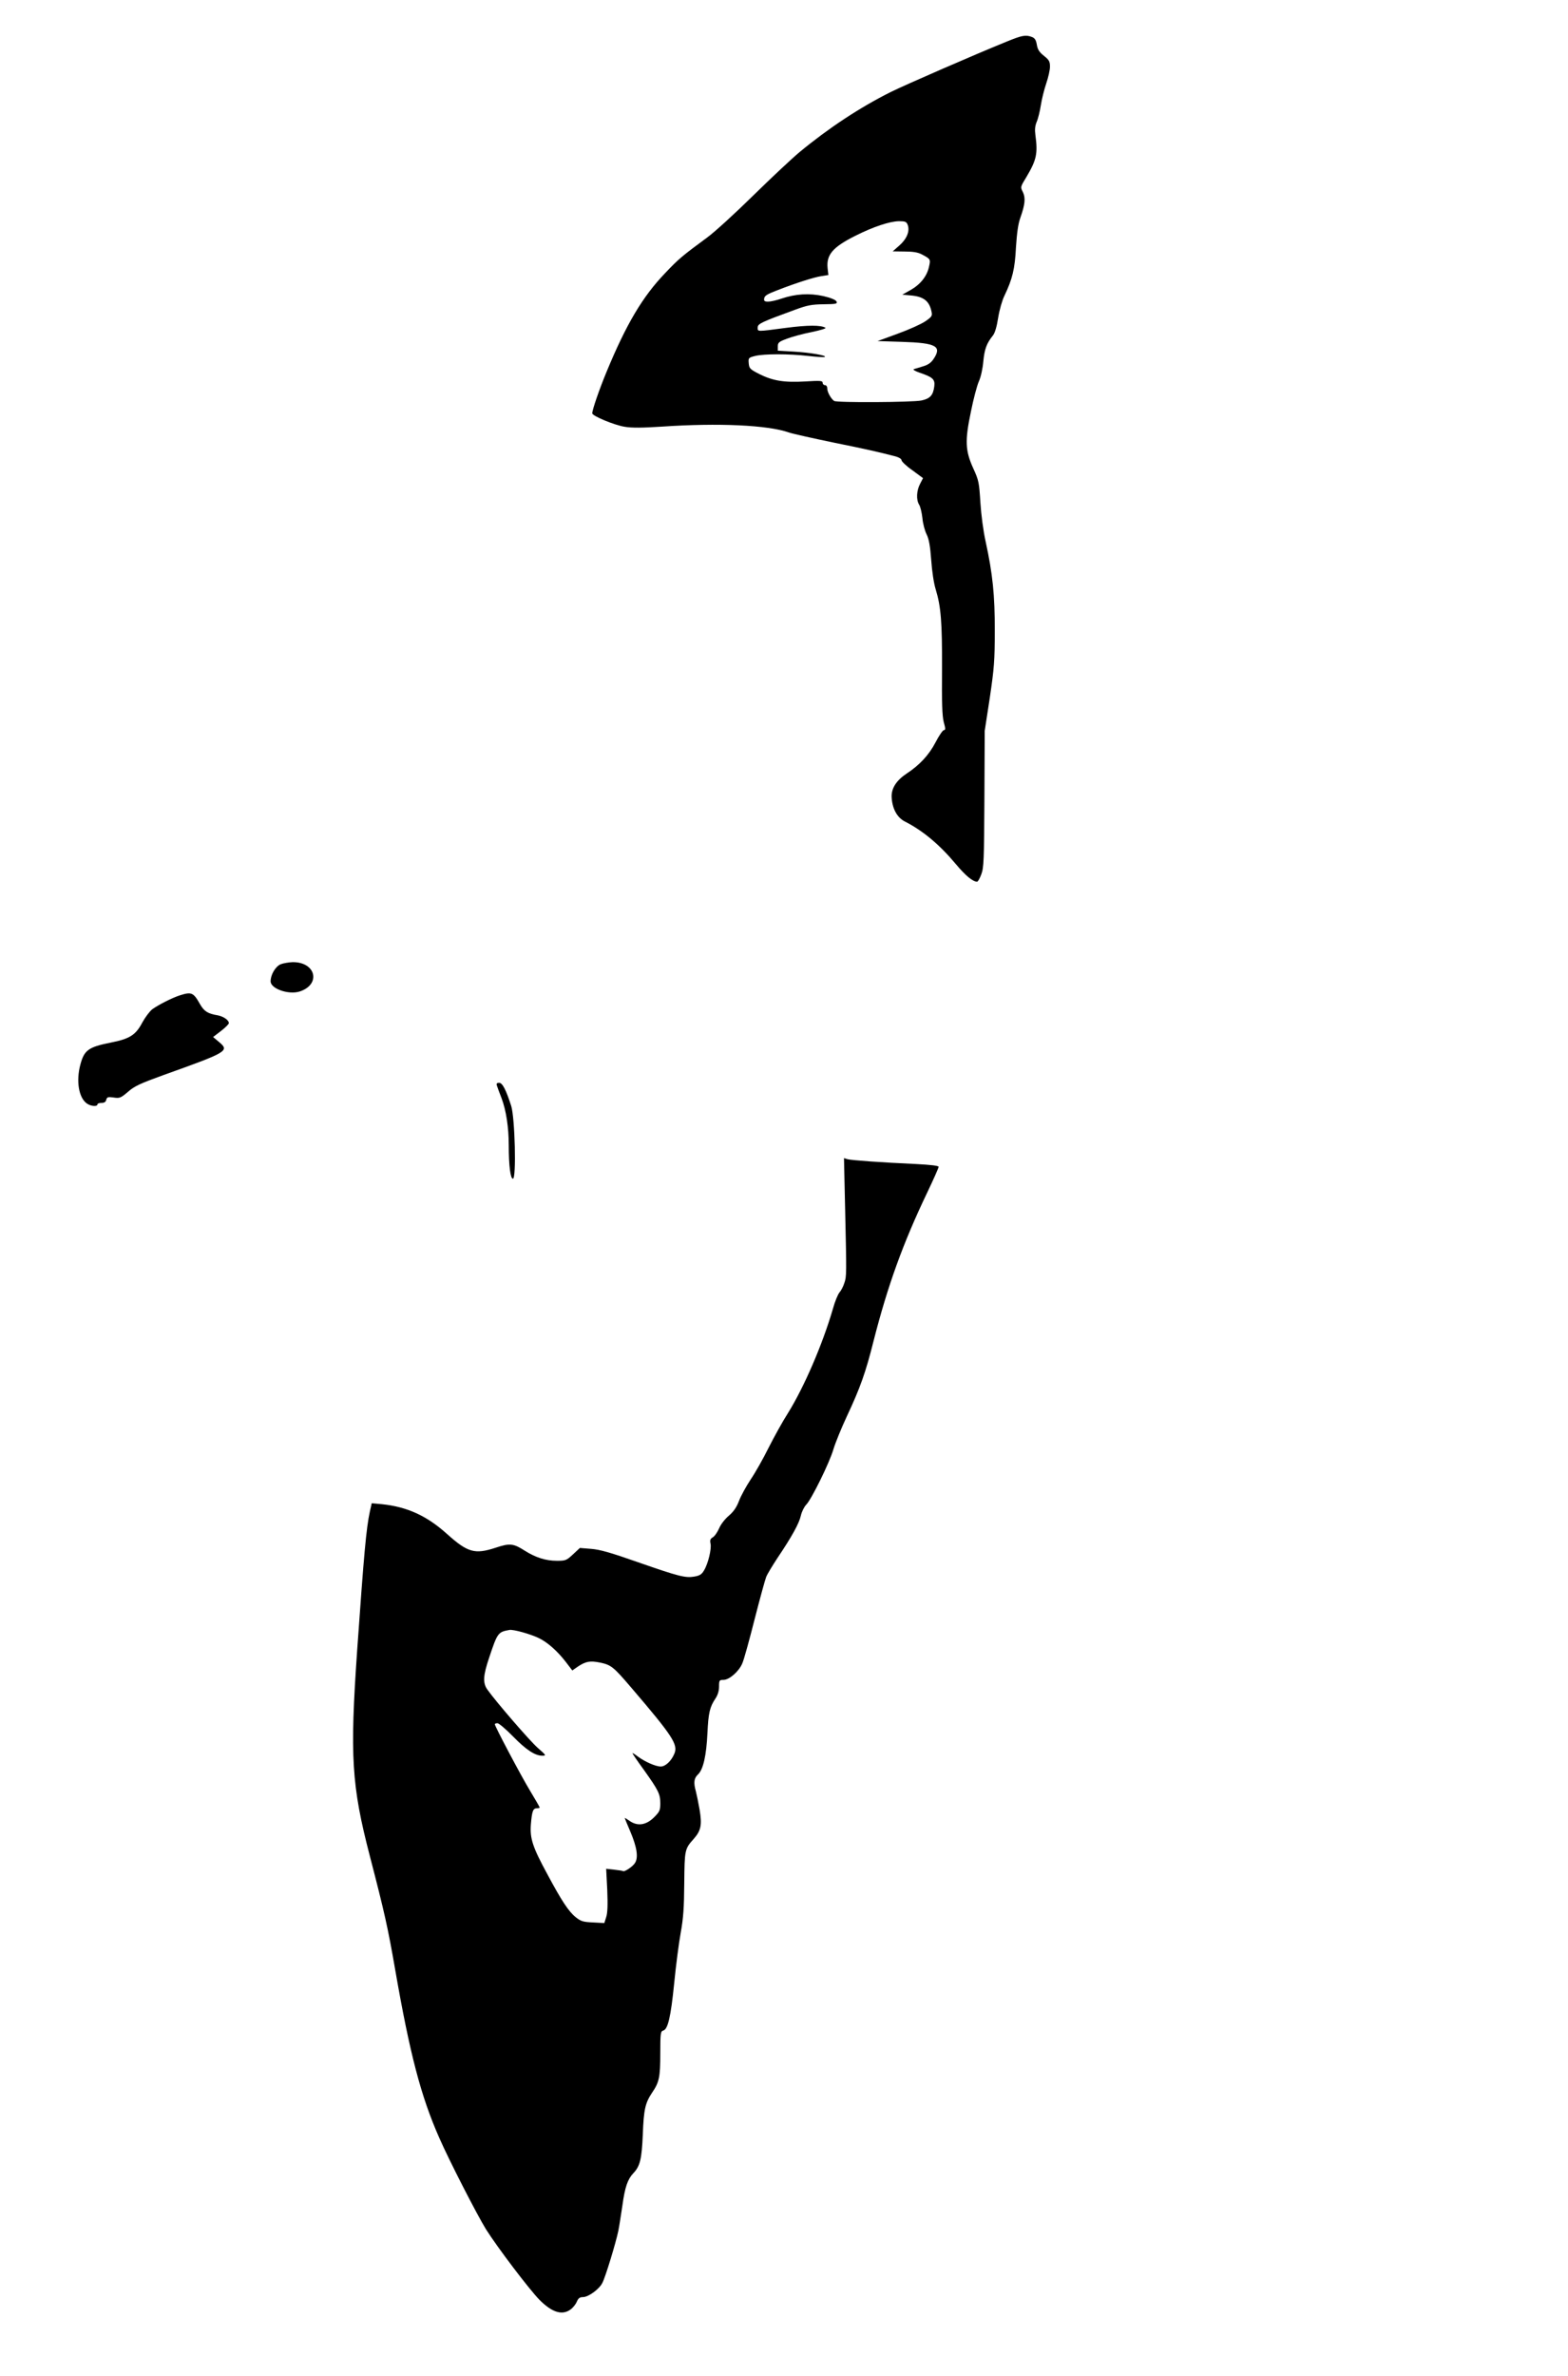 <?xml version="1.0" standalone="no"?>
<!DOCTYPE svg PUBLIC "-//W3C//DTD SVG 20010904//EN"
 "http://www.w3.org/TR/2001/REC-SVG-20010904/DTD/svg10.dtd">
<svg version="1.0" xmlns="http://www.w3.org/2000/svg"
 width="1014pt" height="1536pt" viewBox="0 0 1014 1536"
 preserveAspectRatio="xMidYMid meet">
<g transform="translate(0,1536) scale(0.1,-0.1)"
fill="#000000" stroke="none">
<path d="M6510 15091 c-198 -80 -662 -282 -750 -326 -202 -101 -404 -235 -589
-388 -47 -39 -183 -166 -301 -282 -118 -116 -251 -237 -295 -269 -163 -120
-187 -140 -274 -232 -145 -151 -251 -329 -379 -639 -46 -111 -92 -244 -92
-267 0 -17 144 -77 210 -87 45 -8 117 -7 240 1 367 25 687 10 822 -38 23 -8
153 -37 288 -65 222 -45 287 -60 403 -90 21 -6 37 -16 37 -24 0 -8 31 -38 70
-65 l69 -51 -19 -37 c-23 -43 -26 -103 -6 -135 8 -12 17 -51 21 -86 3 -36 16
-83 27 -105 15 -30 23 -72 30 -166 5 -73 17 -152 29 -190 34 -112 42 -211 41
-515 -2 -217 1 -303 11 -343 12 -42 12 -52 1 -52 -7 0 -32 -36 -54 -79 -42
-81 -103 -147 -187 -202 -66 -44 -98 -94 -97 -149 3 -75 34 -135 86 -161 116
-59 224 -149 330 -276 62 -74 109 -113 137 -113 5 0 17 21 27 48 16 42 18 90
20 487 l2 440 33 215 c28 190 32 240 32 430 1 233 -14 372 -59 579 -15 67 -29
173 -34 253 -8 127 -10 142 -46 220 -52 115 -55 178 -15 368 16 80 39 167 51
194 13 28 25 83 29 130 8 80 21 116 62 167 13 16 25 57 34 115 8 50 26 113 40
141 52 109 68 173 75 313 6 93 14 152 28 191 31 87 35 129 17 167 -17 33 -17
33 24 100 64 108 73 150 57 267 -5 36 -3 60 8 87 9 20 21 69 27 108 6 39 22
103 35 141 13 38 24 86 24 108 0 34 -6 44 -39 70 -30 24 -41 41 -46 72 -5 30
-13 43 -32 50 -40 15 -63 11 -163 -30z m-640 -1185 c15 -40 -6 -91 -54 -133
l-43 -38 76 -1 c54 0 86 -5 111 -18 57 -30 59 -32 48 -79 -13 -62 -55 -115
-118 -151 l-55 -31 55 -5 c83 -7 120 -36 134 -105 6 -27 2 -33 -40 -62 -26
-18 -106 -54 -178 -80 l-131 -48 160 -5 c219 -7 258 -28 202 -111 -16 -24 -36
-38 -67 -47 -25 -8 -52 -16 -60 -18 -9 -3 7 -13 36 -23 86 -29 101 -43 96 -87
-7 -59 -27 -81 -83 -93 -56 -12 -548 -15 -565 -3 -20 14 -44 57 -44 79 0 14
-6 23 -15 23 -8 0 -15 7 -15 15 0 14 -15 15 -112 9 -137 -8 -210 4 -298 48
-60 31 -65 36 -68 69 -3 35 -2 37 42 48 57 14 220 14 341 0 52 -6 100 -9 107
-7 23 9 -94 29 -199 35 l-103 6 0 28 c0 24 7 30 58 49 31 12 103 32 160 43 58
12 97 24 90 28 -29 18 -114 18 -258 -1 -190 -25 -180 -25 -180 3 0 24 24 35
240 114 81 30 109 35 187 36 83 1 90 3 82 19 -6 10 -37 23 -85 34 -90 20 -180
14 -269 -16 -32 -11 -71 -20 -87 -20 -24 0 -29 4 -26 21 2 17 21 28 78 50 128
50 245 87 292 94 l45 7 -5 44 c-9 87 33 136 178 209 117 59 223 94 283 95 41
0 49 -3 57 -24z"/>
<path d="M1814 9126 c-33 -15 -64 -67 -64 -110 0 -48 116 -88 187 -66 140 45
107 191 -44 190 -26 -1 -62 -7 -79 -14z"/>
<path d="M1165 8926 c-51 -16 -141 -62 -181 -91 -16 -13 -45 -51 -63 -84 -43
-82 -82 -107 -205 -131 -145 -29 -171 -49 -196 -141 -29 -107 -11 -216 42
-253 25 -18 68 -21 68 -6 0 6 12 10 26 10 18 0 28 6 31 20 5 18 11 20 47 15
39 -6 46 -4 94 37 42 37 80 54 229 108 417 149 429 156 358 215 l-37 31 51 39
c28 22 51 44 51 51 0 19 -35 43 -71 50 -66 11 -89 26 -116 73 -42 75 -55 80
-128 57z"/>
<path d="M3213 8343 c3 -10 17 -48 31 -84 29 -77 46 -188 46 -302 0 -134 11
-217 27 -217 23 0 13 393 -11 470 -34 106 -57 150 -78 150 -15 0 -19 -5 -15
-17z"/>
<path d="M5465 7559 c10 -446 10 -450 -5 -494 -7 -22 -21 -49 -31 -60 -10 -11
-30 -59 -43 -107 -67 -230 -186 -505 -289 -671 -36 -56 -92 -158 -127 -227
-34 -69 -86 -161 -116 -205 -29 -44 -63 -106 -75 -138 -16 -42 -35 -69 -65
-95 -24 -20 -52 -55 -63 -81 -11 -25 -29 -52 -41 -59 -17 -10 -20 -19 -15 -42
7 -33 -15 -127 -42 -172 -15 -26 -28 -34 -62 -40 -59 -10 -99 0 -366 93 -176
62 -247 82 -302 86 l-73 6 -45 -42 c-42 -39 -48 -41 -104 -41 -72 0 -137 21
-207 65 -73 47 -97 50 -187 20 -137 -45 -182 -32 -317 89 -130 117 -257 175
-421 192 l-65 6 -12 -53 c-24 -111 -38 -271 -82 -894 -48 -689 -37 -877 82
-1335 96 -369 117 -466 163 -730 95 -547 167 -822 285 -1089 66 -151 245 -499
303 -593 76 -120 281 -390 346 -456 81 -81 146 -102 201 -62 15 11 33 33 40
50 10 23 19 30 40 30 35 0 105 51 125 91 20 37 88 261 104 339 6 30 17 103 26
162 16 118 34 170 70 208 44 46 55 90 62 252 6 163 16 204 61 271 45 66 52 99
52 252 0 131 2 143 19 148 30 8 49 87 71 307 11 113 30 259 42 325 17 93 22
165 23 320 2 217 3 222 61 287 47 53 55 90 38 190 -8 46 -19 99 -24 118 -16
56 -12 85 14 109 34 32 54 122 61 268 6 130 15 168 52 223 15 23 23 49 23 77
0 40 2 43 28 43 38 0 100 54 122 106 11 24 46 152 80 286 34 133 68 257 75
274 7 18 40 72 72 121 95 141 141 225 152 275 6 26 22 58 35 71 33 33 151 272
176 359 12 40 51 136 87 213 86 183 122 285 172 485 91 357 190 632 347 960
41 86 74 160 74 167 0 7 -51 13 -147 18 -223 10 -415 24 -442 31 l-23 7 7
-314z m-1980 -2789 c56 -27 120 -84 174 -154 l42 -55 36 25 c51 34 79 39 143
26 72 -15 87 -27 203 -163 267 -312 303 -367 278 -426 -20 -48 -58 -83 -88
-83 -34 0 -105 32 -150 66 -18 14 -33 23 -33 20 0 -3 33 -52 74 -108 94 -132
106 -156 106 -216 0 -45 -4 -54 -41 -91 -52 -51 -108 -59 -161 -20 -16 11 -28
18 -28 16 0 -1 16 -41 36 -87 44 -104 53 -169 30 -204 -15 -24 -69 -59 -77
-52 -2 2 -28 6 -56 9 l-53 6 7 -137 c4 -99 2 -149 -7 -176 l-12 -38 -73 4
c-64 3 -78 7 -112 34 -46 37 -92 107 -184 279 -94 173 -113 230 -106 320 7 86
14 105 38 105 10 0 19 2 19 5 0 3 -28 52 -62 108 -59 97 -228 417 -228 430 0
4 8 7 17 7 9 0 54 -38 100 -85 86 -88 143 -125 190 -125 27 0 25 3 -30 51 -52
46 -269 297 -325 376 -31 43 -28 91 12 209 53 159 57 164 131 177 26 4 134
-26 190 -53z"/>
</g>
</svg>
